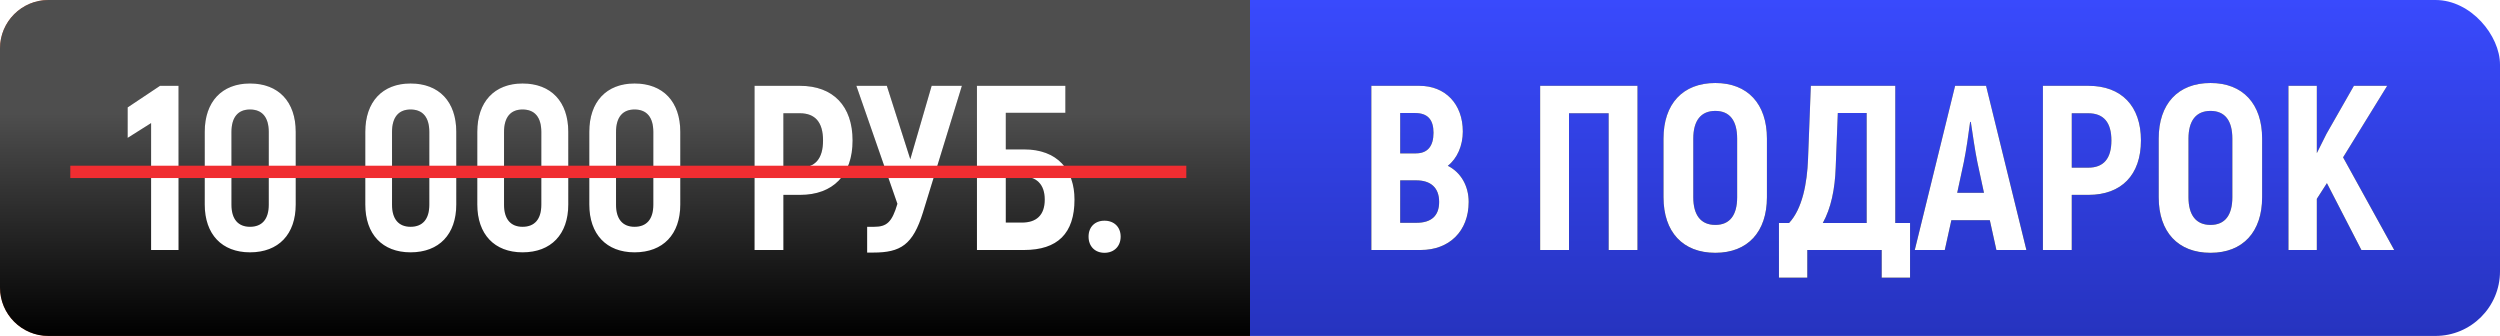 <?xml version="1.0" encoding="UTF-8"?> <svg xmlns="http://www.w3.org/2000/svg" width="320" height="43" viewBox="0 0 320 43" fill="none"> <rect width="320" height="43" rx="8.271" fill="url(#paint0_linear_1466_500)"></rect> <path d="M0 6.204C0 2.778 2.778 0 6.204 0H160V43H6.204C2.778 43 0 40.222 0 36.796V6.204Z" fill="url(#paint1_linear_1466_500)"></path> <path d="M0 6.204C0 2.778 2.778 0 6.204 0H160V43H6.204C2.778 43 0 40.222 0 36.796V6.204Z" fill="url(#paint2_linear_1466_500)"></path> <path d="M20.481 10.985L16.338 13.747V17.65L19.34 15.758V32H22.853V10.985H20.481ZM31.999 32.3C35.661 32.3 37.853 29.989 37.853 26.176V16.869C37.853 13.026 35.661 10.685 31.999 10.685C28.396 10.685 26.205 13.026 26.205 16.869V26.176C26.205 29.989 28.396 32.3 31.999 32.3ZM31.999 29.028C30.468 29.028 29.627 28.037 29.627 26.206V16.899C29.627 15.008 30.468 14.017 31.999 14.017C33.56 14.017 34.401 15.008 34.401 16.899V26.206C34.401 28.037 33.56 29.028 31.999 29.028ZM52.551 32.3C56.213 32.3 58.405 29.989 58.405 26.176V16.869C58.405 13.026 56.213 10.685 52.551 10.685C48.948 10.685 46.757 13.026 46.757 16.869V26.176C46.757 29.989 48.948 32.3 52.551 32.3ZM52.551 29.028C51.02 29.028 50.179 28.037 50.179 26.206V16.899C50.179 15.008 51.02 14.017 52.551 14.017C54.112 14.017 54.952 15.008 54.952 16.899V26.206C54.952 28.037 54.112 29.028 52.551 29.028ZM66.887 32.3C70.55 32.3 72.741 29.989 72.741 26.176V16.869C72.741 13.026 70.55 10.685 66.887 10.685C63.285 10.685 61.093 13.026 61.093 16.869V26.176C61.093 29.989 63.285 32.3 66.887 32.3ZM66.887 29.028C65.356 29.028 64.516 28.037 64.516 26.206V16.899C64.516 15.008 65.356 14.017 66.887 14.017C68.448 14.017 69.289 15.008 69.289 16.899V26.206C69.289 28.037 68.448 29.028 66.887 29.028ZM81.224 32.3C84.886 32.3 87.078 29.989 87.078 26.176V16.869C87.078 13.026 84.886 10.685 81.224 10.685C77.621 10.685 75.43 13.026 75.43 16.869V26.176C75.43 29.989 77.621 32.3 81.224 32.3ZM81.224 29.028C79.692 29.028 78.852 28.037 78.852 26.206V16.899C78.852 15.008 79.692 14.017 81.224 14.017C82.785 14.017 83.625 15.008 83.625 16.899V26.206C83.625 28.037 82.785 29.028 81.224 29.028ZM102.406 10.985H96.582V32H100.274V24.945H102.406C106.639 24.945 109.131 22.393 109.131 17.98C109.131 13.567 106.639 10.985 102.406 10.985ZM102.376 21.462H100.274V14.497H102.376C104.357 14.497 105.348 15.668 105.348 17.98C105.348 20.292 104.357 21.462 102.376 21.462ZM119.25 10.985L116.518 20.382L113.516 10.985H109.613L114.867 26.086C114.176 28.427 113.516 29.028 111.895 29.028H110.994V32.33H111.775C115.287 32.33 116.848 31.34 118.139 27.197L123.123 10.985H119.25ZM125.049 32H131.084C135.347 32 137.538 29.898 137.538 25.545C137.538 21.733 135.347 19.121 131.084 19.121H128.742V14.437H136.368V10.985H125.049V32ZM128.742 28.488V22.573H130.814C132.615 22.573 133.726 23.534 133.726 25.545C133.726 27.587 132.615 28.488 130.814 28.488H128.742ZM141.374 32.36C142.605 32.36 143.446 31.52 143.446 30.289C143.446 29.058 142.605 28.247 141.374 28.247C140.143 28.247 139.333 29.058 139.333 30.289C139.333 31.52 140.143 32.36 141.374 32.36Z" fill="url(#paint3_linear_1466_500)"></path> <path d="M20.481 10.985L16.338 13.747V17.65L19.34 15.758V32H22.853V10.985H20.481ZM31.999 32.3C35.661 32.3 37.853 29.989 37.853 26.176V16.869C37.853 13.026 35.661 10.685 31.999 10.685C28.396 10.685 26.205 13.026 26.205 16.869V26.176C26.205 29.989 28.396 32.3 31.999 32.3ZM31.999 29.028C30.468 29.028 29.627 28.037 29.627 26.206V16.899C29.627 15.008 30.468 14.017 31.999 14.017C33.56 14.017 34.401 15.008 34.401 16.899V26.206C34.401 28.037 33.56 29.028 31.999 29.028ZM52.551 32.3C56.213 32.3 58.405 29.989 58.405 26.176V16.869C58.405 13.026 56.213 10.685 52.551 10.685C48.948 10.685 46.757 13.026 46.757 16.869V26.176C46.757 29.989 48.948 32.3 52.551 32.3ZM52.551 29.028C51.02 29.028 50.179 28.037 50.179 26.206V16.899C50.179 15.008 51.02 14.017 52.551 14.017C54.112 14.017 54.952 15.008 54.952 16.899V26.206C54.952 28.037 54.112 29.028 52.551 29.028ZM66.887 32.3C70.55 32.3 72.741 29.989 72.741 26.176V16.869C72.741 13.026 70.55 10.685 66.887 10.685C63.285 10.685 61.093 13.026 61.093 16.869V26.176C61.093 29.989 63.285 32.3 66.887 32.3ZM66.887 29.028C65.356 29.028 64.516 28.037 64.516 26.206V16.899C64.516 15.008 65.356 14.017 66.887 14.017C68.448 14.017 69.289 15.008 69.289 16.899V26.206C69.289 28.037 68.448 29.028 66.887 29.028ZM81.224 32.3C84.886 32.3 87.078 29.989 87.078 26.176V16.869C87.078 13.026 84.886 10.685 81.224 10.685C77.621 10.685 75.43 13.026 75.43 16.869V26.176C75.43 29.989 77.621 32.3 81.224 32.3ZM81.224 29.028C79.692 29.028 78.852 28.037 78.852 26.206V16.899C78.852 15.008 79.692 14.017 81.224 14.017C82.785 14.017 83.625 15.008 83.625 16.899V26.206C83.625 28.037 82.785 29.028 81.224 29.028ZM102.406 10.985H96.582V32H100.274V24.945H102.406C106.639 24.945 109.131 22.393 109.131 17.98C109.131 13.567 106.639 10.985 102.406 10.985ZM102.376 21.462H100.274V14.497H102.376C104.357 14.497 105.348 15.668 105.348 17.98C105.348 20.292 104.357 21.462 102.376 21.462ZM119.25 10.985L116.518 20.382L113.516 10.985H109.613L114.867 26.086C114.176 28.427 113.516 29.028 111.895 29.028H110.994V32.33H111.775C115.287 32.33 116.848 31.34 118.139 27.197L123.123 10.985H119.25ZM125.049 32H131.084C135.347 32 137.538 29.898 137.538 25.545C137.538 21.733 135.347 19.121 131.084 19.121H128.742V14.437H136.368V10.985H125.049V32ZM128.742 28.488V22.573H130.814C132.615 22.573 133.726 23.534 133.726 25.545C133.726 27.587 132.615 28.488 130.814 28.488H128.742ZM141.374 32.36C142.605 32.36 143.446 31.52 143.446 30.289C143.446 29.058 142.605 28.247 141.374 28.247C140.143 28.247 139.333 29.058 139.333 30.289C139.333 31.52 140.143 32.36 141.374 32.36Z" fill="white"></path> <path d="M185.319 21.222C186.52 20.292 187.241 18.64 187.241 16.839C187.241 13.297 184.989 10.985 181.687 10.985H175.532V32H181.867C185.5 32 187.991 29.598 187.991 25.846C187.991 23.804 187.001 22.063 185.319 21.222ZM181.116 14.467C182.738 14.467 183.488 15.308 183.488 16.989C183.488 18.701 182.738 19.631 181.236 19.631H179.225V14.467H181.116ZM181.297 28.517H179.225V23.084H181.266C183.128 23.084 184.209 24.014 184.209 25.846C184.209 27.617 183.218 28.517 181.297 28.517ZM209.599 10.985H197.14V32H200.832V14.497H205.906V32H209.599V10.985ZM219.563 32.36C223.706 32.36 226.167 29.688 226.167 25.245V17.74C226.167 13.297 223.706 10.625 219.563 10.625C215.39 10.625 212.928 13.297 212.928 17.74V25.245C212.928 29.688 215.39 32.36 219.563 32.36ZM219.563 28.788C217.701 28.788 216.741 27.527 216.741 25.245V17.74C216.741 15.458 217.701 14.197 219.563 14.197C221.424 14.197 222.355 15.458 222.355 17.74V25.245C222.355 27.527 221.424 28.788 219.563 28.788ZM242.595 28.547V10.985H231.788L231.427 20.382C231.307 23.444 230.707 26.716 228.996 28.547H227.705V35.542H231.337V32H240.854V35.542H244.487V28.547H242.595ZM238.933 28.547H233.319C234.369 26.656 234.88 24.194 234.97 21.432L235.24 14.467H238.933V28.547ZM255.538 32H259.38L254.217 10.985H250.254L245.09 32H248.933L249.774 28.187H254.697L255.538 32ZM250.524 24.675L251.365 20.772C251.665 19.331 251.995 17.019 252.175 15.608H252.265C252.475 17.019 252.806 19.331 253.106 20.772L253.947 24.675H250.524ZM267.317 10.985H261.492V32H265.185V24.945H267.317C271.55 24.945 274.041 22.393 274.041 17.98C274.041 13.567 271.55 10.985 267.317 10.985ZM267.287 21.462H265.185V14.497H267.287C269.268 14.497 270.259 15.668 270.259 17.98C270.259 20.292 269.268 21.462 267.287 21.462ZM282.948 32.36C287.091 32.36 289.553 29.688 289.553 25.245V17.74C289.553 13.297 287.091 10.625 282.948 10.625C278.775 10.625 276.313 13.297 276.313 17.74V25.245C276.313 29.688 278.775 32.36 282.948 32.36ZM282.948 28.788C281.087 28.788 280.126 27.527 280.126 25.245V17.74C280.126 15.458 281.087 14.197 282.948 14.197C284.809 14.197 285.74 15.458 285.74 17.74V25.245C285.74 27.527 284.809 28.788 282.948 28.788ZM302.258 32H306.461L299.916 20.142L305.56 10.985H301.297L297.785 17.139L296.554 19.601V10.985H292.921V32H296.554V25.455L297.845 23.444L302.258 32Z" fill="url(#paint4_linear_1466_500)"></path> <path d="M185.319 21.222C186.52 20.292 187.241 18.64 187.241 16.839C187.241 13.297 184.989 10.985 181.687 10.985H175.532V32H181.867C185.5 32 187.991 29.598 187.991 25.846C187.991 23.804 187.001 22.063 185.319 21.222ZM181.116 14.467C182.738 14.467 183.488 15.308 183.488 16.989C183.488 18.701 182.738 19.631 181.236 19.631H179.225V14.467H181.116ZM181.297 28.517H179.225V23.084H181.266C183.128 23.084 184.209 24.014 184.209 25.846C184.209 27.617 183.218 28.517 181.297 28.517ZM209.599 10.985H197.14V32H200.832V14.497H205.906V32H209.599V10.985ZM219.563 32.36C223.706 32.36 226.167 29.688 226.167 25.245V17.74C226.167 13.297 223.706 10.625 219.563 10.625C215.39 10.625 212.928 13.297 212.928 17.74V25.245C212.928 29.688 215.39 32.36 219.563 32.36ZM219.563 28.788C217.701 28.788 216.741 27.527 216.741 25.245V17.74C216.741 15.458 217.701 14.197 219.563 14.197C221.424 14.197 222.355 15.458 222.355 17.74V25.245C222.355 27.527 221.424 28.788 219.563 28.788ZM242.595 28.547V10.985H231.788L231.427 20.382C231.307 23.444 230.707 26.716 228.996 28.547H227.705V35.542H231.337V32H240.854V35.542H244.487V28.547H242.595ZM238.933 28.547H233.319C234.369 26.656 234.88 24.194 234.97 21.432L235.24 14.467H238.933V28.547ZM255.538 32H259.38L254.217 10.985H250.254L245.09 32H248.933L249.774 28.187H254.697L255.538 32ZM250.524 24.675L251.365 20.772C251.665 19.331 251.995 17.019 252.175 15.608H252.265C252.475 17.019 252.806 19.331 253.106 20.772L253.947 24.675H250.524ZM267.317 10.985H261.492V32H265.185V24.945H267.317C271.55 24.945 274.041 22.393 274.041 17.98C274.041 13.567 271.55 10.985 267.317 10.985ZM267.287 21.462H265.185V14.497H267.287C269.268 14.497 270.259 15.668 270.259 17.98C270.259 20.292 269.268 21.462 267.287 21.462ZM282.948 32.36C287.091 32.36 289.553 29.688 289.553 25.245V17.74C289.553 13.297 287.091 10.625 282.948 10.625C278.775 10.625 276.313 13.297 276.313 17.74V25.245C276.313 29.688 278.775 32.36 282.948 32.36ZM282.948 28.788C281.087 28.788 280.126 27.527 280.126 25.245V17.74C280.126 15.458 281.087 14.197 282.948 14.197C284.809 14.197 285.74 15.458 285.74 17.74V25.245C285.74 27.527 284.809 28.788 282.948 28.788ZM302.258 32H306.461L299.916 20.142L305.56 10.985H301.297L297.785 17.139L296.554 19.601V10.985H292.921V32H296.554V25.455L297.845 23.444L302.258 32Z" fill="white"></path> <g filter="url(#filter0_d_1466_500)"> <line x1="9" y1="21.211" x2="151.848" y2="21.211" stroke="#F02D31" stroke-width="1.578"></line> </g> <defs> <filter id="filter0_d_1466_500" x="7.422" y="19.632" width="146.005" height="4.735" filterUnits="userSpaceOnUse" color-interpolation-filters="sRGB"> <feFlood flood-opacity="0" result="BackgroundImageFix"></feFlood> <feColorMatrix in="SourceAlpha" type="matrix" values="0 0 0 0 0 0 0 0 0 0 0 0 0 0 0 0 0 0 127 0" result="hardAlpha"></feColorMatrix> <feOffset dy="0.789"></feOffset> <feGaussianBlur stdDeviation="0.789"></feGaussianBlur> <feComposite in2="hardAlpha" operator="out"></feComposite> <feColorMatrix type="matrix" values="0 0 0 0 0 0 0 0 0 0 0 0 0 0 0 0 0 0 0.3 0"></feColorMatrix> <feBlend mode="normal" in2="BackgroundImageFix" result="effect1_dropShadow_1466_500"></feBlend> <feBlend mode="normal" in="SourceGraphic" in2="effect1_dropShadow_1466_500" result="shape"></feBlend> </filter> <linearGradient id="paint0_linear_1466_500" x1="160" y1="0" x2="160" y2="43" gradientUnits="userSpaceOnUse"> <stop stop-color="#394AFD"></stop> <stop offset="1" stop-color="#2633BF"></stop> </linearGradient> <linearGradient id="paint1_linear_1466_500" x1="80" y1="0" x2="80" y2="43" gradientUnits="userSpaceOnUse"> <stop stop-color="#EA6E43"></stop> <stop offset="1" stop-color="#DA6339"></stop> </linearGradient> <linearGradient id="paint2_linear_1466_500" x1="80" y1="0" x2="80" y2="43" gradientUnits="userSpaceOnUse"> <stop offset="0.339" stop-color="#4E4E4E"></stop> <stop offset="1"></stop> </linearGradient> <linearGradient id="paint3_linear_1466_500" x1="80" y1="9" x2="80" y2="38" gradientUnits="userSpaceOnUse"> <stop stop-color="#2A2A2A"></stop> <stop offset="1" stop-color="#060606"></stop> </linearGradient> <linearGradient id="paint4_linear_1466_500" x1="240" y1="6" x2="240" y2="35" gradientUnits="userSpaceOnUse"> <stop stop-color="#2A2A2A"></stop> <stop offset="1" stop-color="#060606"></stop> </linearGradient> </defs> </svg> 